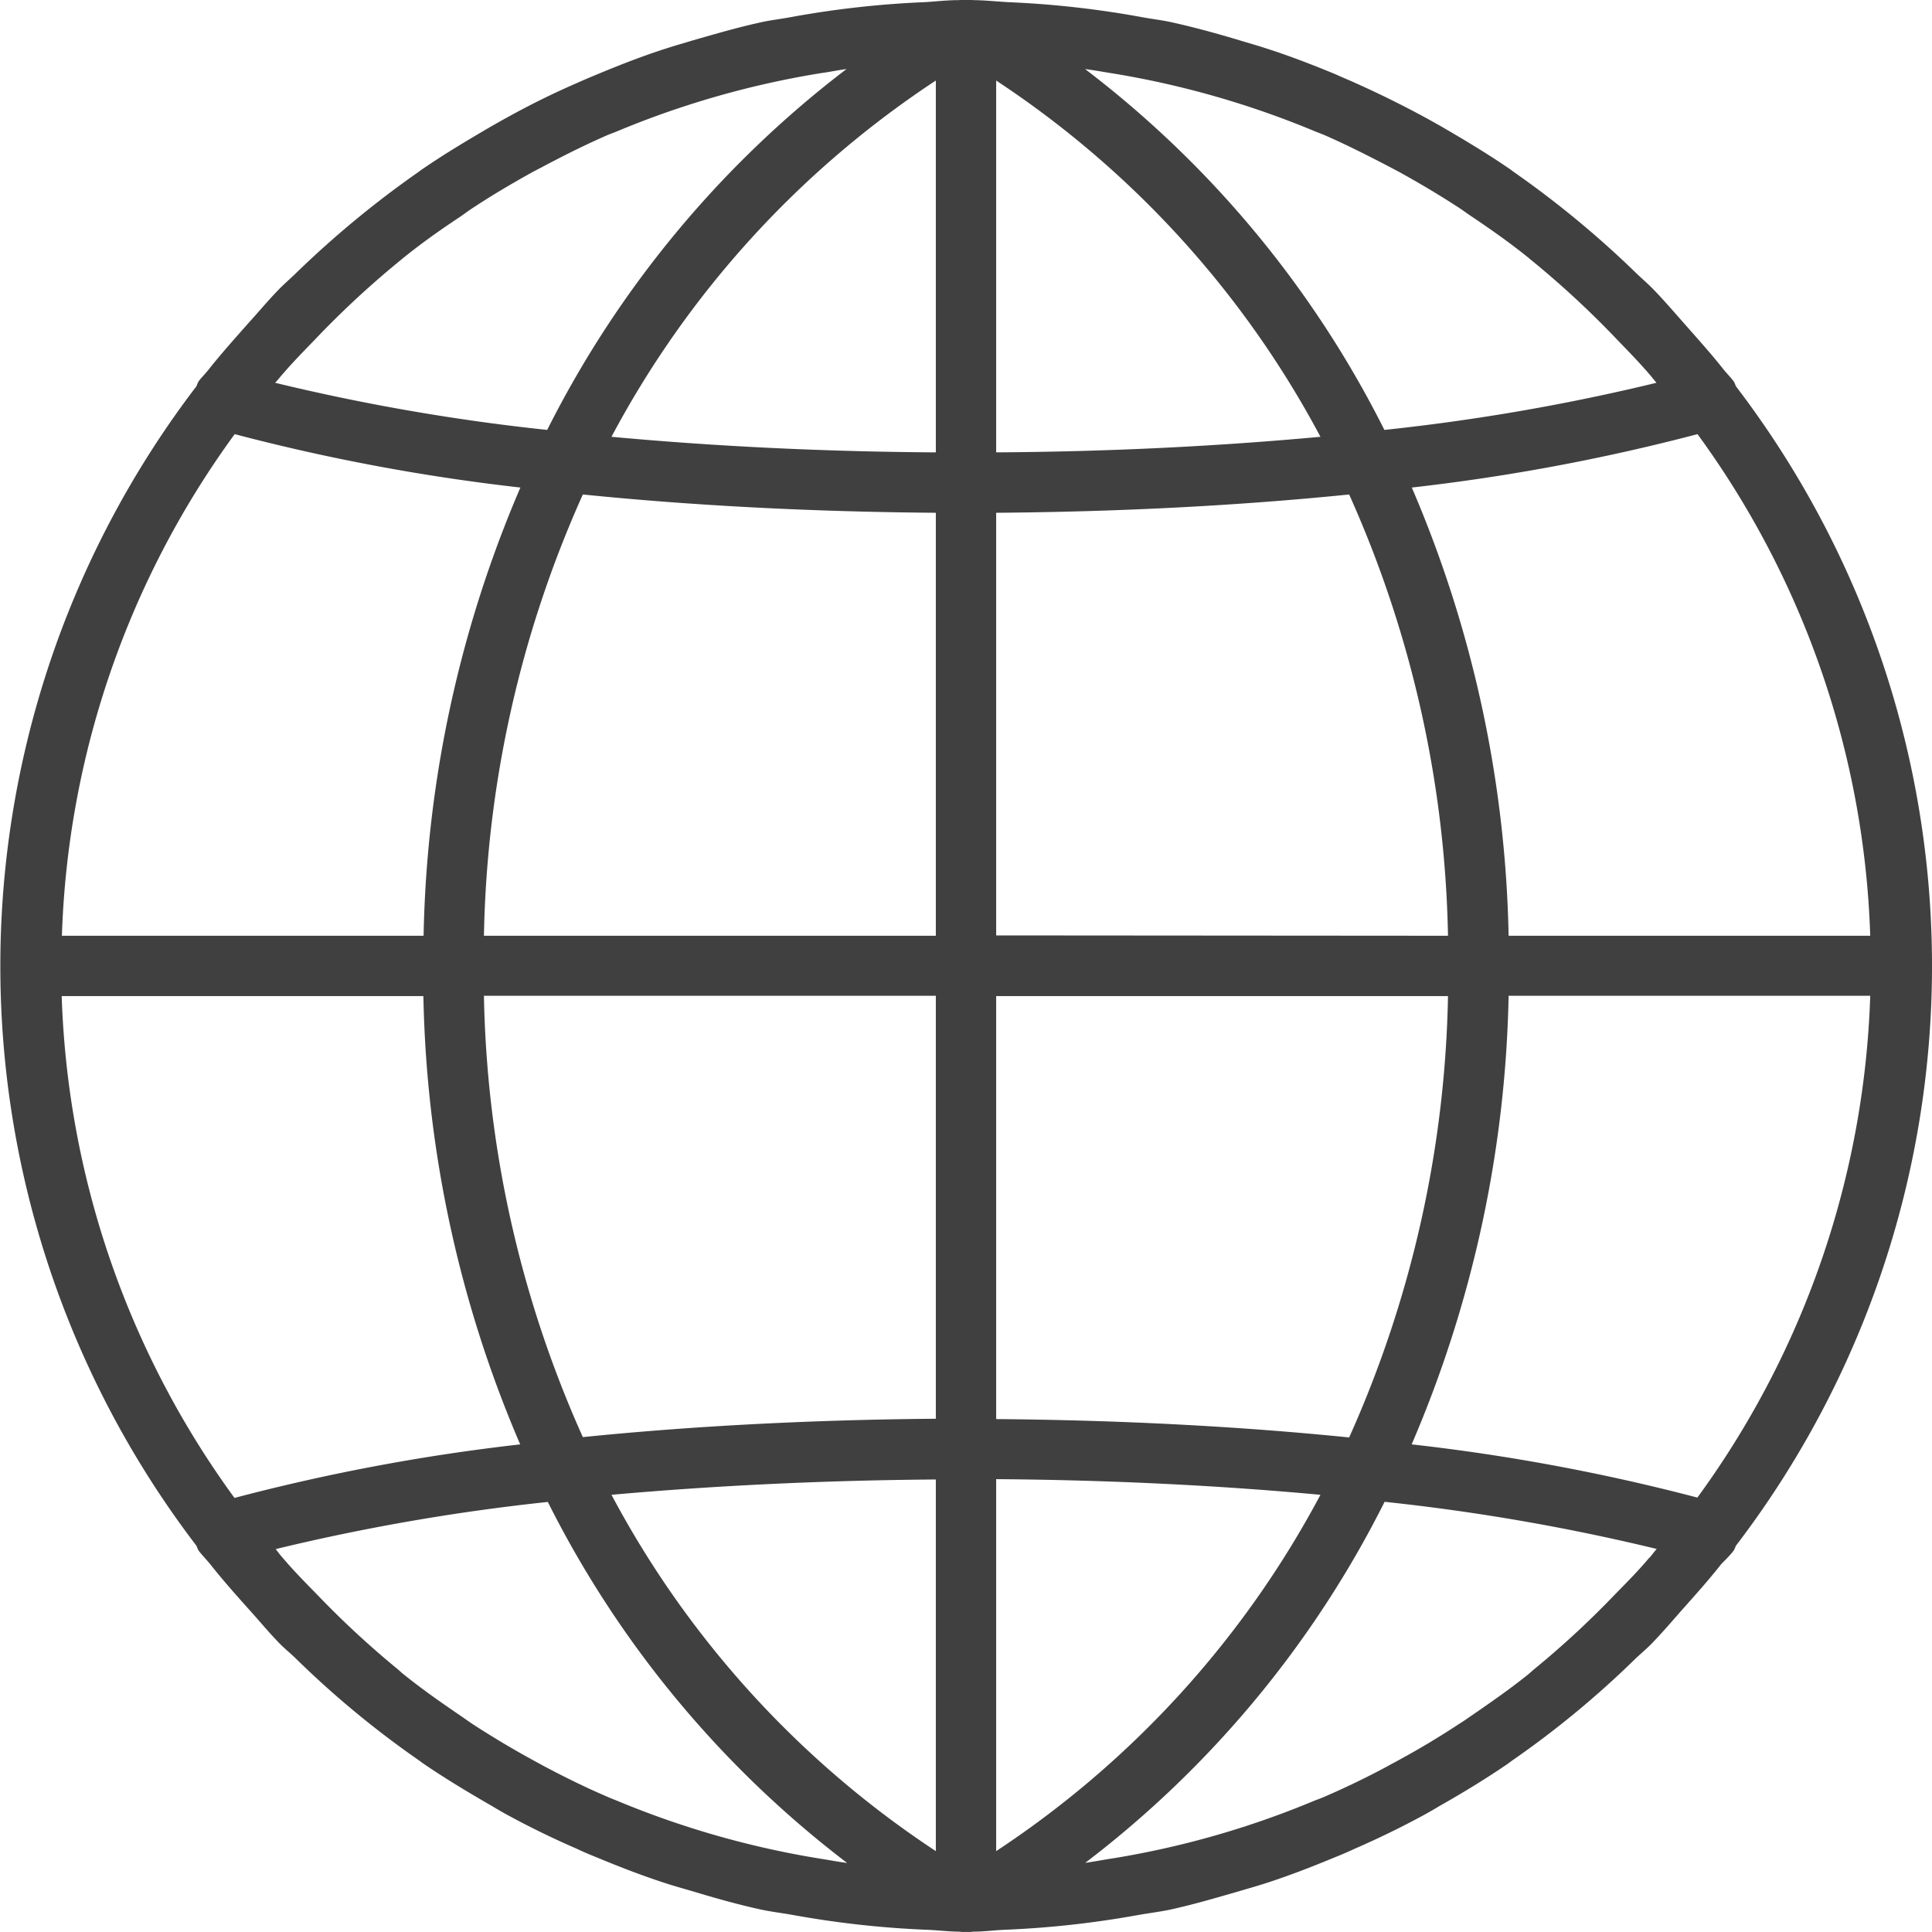 <svg xmlns="http://www.w3.org/2000/svg" width="28.401" height="28.4" viewBox="0 0 28.401 28.4">
  <g id="world_wide" data-name="world wide" transform="translate(-157.2 -64.4)">
    <path id="world_wide-2" data-name="world wide" d="M182.685,87.195a.3.3,0,0,0,.031-.069,14.039,14.039,0,0,0,0-17.051.277.277,0,0,0-.031-.07c-.052-.069-.111-.125-.164-.194-.177-.222-.369-.435-.557-.649-.157-.177-.314-.361-.48-.53-.069-.069-.144-.134-.214-.2a14.452,14.452,0,0,0-1.824-1.509c-.022-.016-.045-.036-.069-.05-.327-.224-.666-.426-1.007-.624-.075-.041-.15-.085-.225-.125-.33-.179-.668-.346-1.012-.5-.1-.046-.205-.088-.3-.132-.336-.139-.674-.27-1.018-.38-.127-.042-.258-.078-.388-.118-.333-.1-.669-.193-1.01-.268-.152-.033-.31-.05-.469-.081a14.179,14.179,0,0,0-1.922-.213c-.166-.009-.333-.027-.5-.03l-.005,0c-.04,0-.078-.009-.117-.009s-.075.006-.114.009l0,0h-.006c-.167,0-.333.021-.5.03a14.179,14.179,0,0,0-1.922.213c-.158.031-.316.048-.468.081-.342.075-.677.172-1.01.268-.131.04-.261.076-.389.118-.344.11-.681.241-1.014.38-.106.044-.206.086-.308.132-.345.15-.683.317-1.013.5-.075.04-.149.084-.224.125-.341.2-.68.4-1.007.624a.732.732,0,0,0-.07.05,14.53,14.53,0,0,0-1.825,1.509c-.069.066-.143.131-.213.2-.167.169-.319.353-.48.53-.189.214-.38.427-.557.649-.052.069-.111.125-.164.194a.314.314,0,0,0-.03.07,14.039,14.039,0,0,0,0,17.051.35.35,0,0,0,.03.069c.053.069.112.128.166.194.178.225.366.438.555.649.161.177.313.363.48.533.073.072.153.137.225.207a13.9,13.9,0,0,0,1.813,1.5c.023.016.047.036.073.053.324.221.663.424,1,.618.075.045.149.089.227.131.33.18.665.343,1.01.493.1.048.205.092.31.134.332.138.668.268,1.012.379.128.042.261.078.392.117.333.1.665.194,1.007.269.158.033.318.052.473.08a14.23,14.23,0,0,0,1.953.216c.158.006.311.025.466.028h0v0c.039,0,.075.008.114.008s.075-.005.114-.008v0h0c.156,0,.308-.022.466-.028a14.2,14.2,0,0,0,1.952-.216c.157-.028.317-.047.475-.08.341-.075.674-.173,1.007-.269.13-.039.261-.075.391-.117.344-.111.679-.241,1.012-.379.106-.042.208-.086.311-.134.344-.15.679-.313,1.01-.493.077-.042.152-.086.227-.131.344-.194.68-.4,1-.618l.072-.053a13.909,13.909,0,0,0,1.814-1.5c.075-.07.152-.135.224-.207.166-.17.323-.356.48-.533.188-.211.378-.424.555-.649C182.571,87.323,182.633,87.264,182.685,87.195Zm-1.237.1c-.166.2-.349.381-.526.563a13.4,13.4,0,0,1-1.162,1.074c-.033.027-.067.059-.1.086-.26.209-.535.4-.812.591-.067.045-.13.092-.2.134q-.42.277-.862.518c-.064.036-.131.07-.194.106-.3.161-.614.313-.93.449-.044.019-.091.036-.136.053a13.13,13.13,0,0,1-2.995.854c-.125.019-.25.044-.377.061a15.28,15.28,0,0,0,4.4-5.307,30.828,30.828,0,0,1,4,.693C181.515,87.214,181.484,87.258,181.448,87.3ZM169.27,91.725a13.257,13.257,0,0,1-3-.854c-.042-.017-.088-.034-.13-.053-.319-.136-.627-.288-.932-.449-.064-.036-.13-.07-.194-.106q-.441-.242-.866-.518c-.063-.042-.127-.089-.194-.134-.277-.189-.552-.382-.812-.591-.037-.027-.067-.059-.1-.086a13.4,13.4,0,0,1-1.162-1.074c-.178-.182-.36-.365-.527-.563-.036-.039-.067-.083-.1-.125a30.829,30.829,0,0,1,4-.693,15.289,15.289,0,0,0,4.4,5.307C169.519,91.769,169.394,91.744,169.27,91.725ZM158.107,79.043h5.317a17.506,17.506,0,0,0,1.423,6.59,29.4,29.4,0,0,0-4.2.787A13.235,13.235,0,0,1,158.107,79.043Zm2.543-8.261a29.554,29.554,0,0,0,4.2.785,17.505,17.505,0,0,0-1.423,6.589h-5.317A13.228,13.228,0,0,1,160.65,70.782Zm.71-.888c.153-.178.317-.344.478-.511a13.535,13.535,0,0,1,1.275-1.178c.008-.005.014-.014.023-.019.268-.217.551-.416.84-.607.055-.039.111-.081.168-.118.284-.188.581-.363.88-.529l.175-.092c.308-.163.624-.321.945-.46l.109-.042a13.284,13.284,0,0,1,3.028-.865c.122-.016.241-.042.363-.058a15.316,15.316,0,0,0-4.4,5.305,30.749,30.749,0,0,1-4-.693C161.288,69.983,161.321,69.936,161.36,69.894Zm12.159-4.421a13.292,13.292,0,0,1,3.029.865l.108.042c.321.139.638.3.946.46l.174.092c.3.166.594.341.882.529.056.037.111.079.166.115.289.194.572.393.841.61.009.005.014.014.022.019a13.672,13.672,0,0,1,1.276,1.178c.161.167.324.333.477.511.038.042.072.089.111.133a30.748,30.748,0,0,1-4,.693,15.275,15.275,0,0,0-4.4-5.305C173.277,65.431,173.4,65.454,173.519,65.473Zm11.174,12.683h-5.316a17.543,17.543,0,0,0-1.423-6.589,29.6,29.6,0,0,0,4.2-.785A13.219,13.219,0,0,1,184.693,78.156ZM171.844,65.584a14.323,14.323,0,0,1,4.767,5.237c-1.492.138-3.1.219-4.767.229Zm-.887,5.466c-1.667-.01-3.276-.091-4.768-.229a14.317,14.317,0,0,1,4.768-5.237Zm0,.888v6.218h-6.643a16.562,16.562,0,0,1,1.454-6.487C167.385,71.833,169.137,71.924,170.957,71.938Zm0,7.1v6.218c-1.82.015-3.572.106-5.189.27a16.567,16.567,0,0,1-1.454-6.488Zm0,7.106v5.468a14.32,14.32,0,0,1-4.768-5.238C167.681,86.241,169.29,86.161,170.957,86.149Zm.887,0c1.667.012,3.275.092,4.767.23a14.326,14.326,0,0,1-4.767,5.238Zm0-.888V79.043h6.642a16.584,16.584,0,0,1-1.453,6.488C175.416,85.367,173.663,85.276,171.844,85.261Zm0-7.105V71.938c1.819-.014,3.572-.105,5.189-.269a16.579,16.579,0,0,1,1.453,6.487Zm6.11,7.477a17.544,17.544,0,0,0,1.423-6.59h5.316a13.226,13.226,0,0,1-2.541,7.377A29.438,29.438,0,0,0,177.954,85.633Z" fill="#404040"/>
  </g>
</svg>
